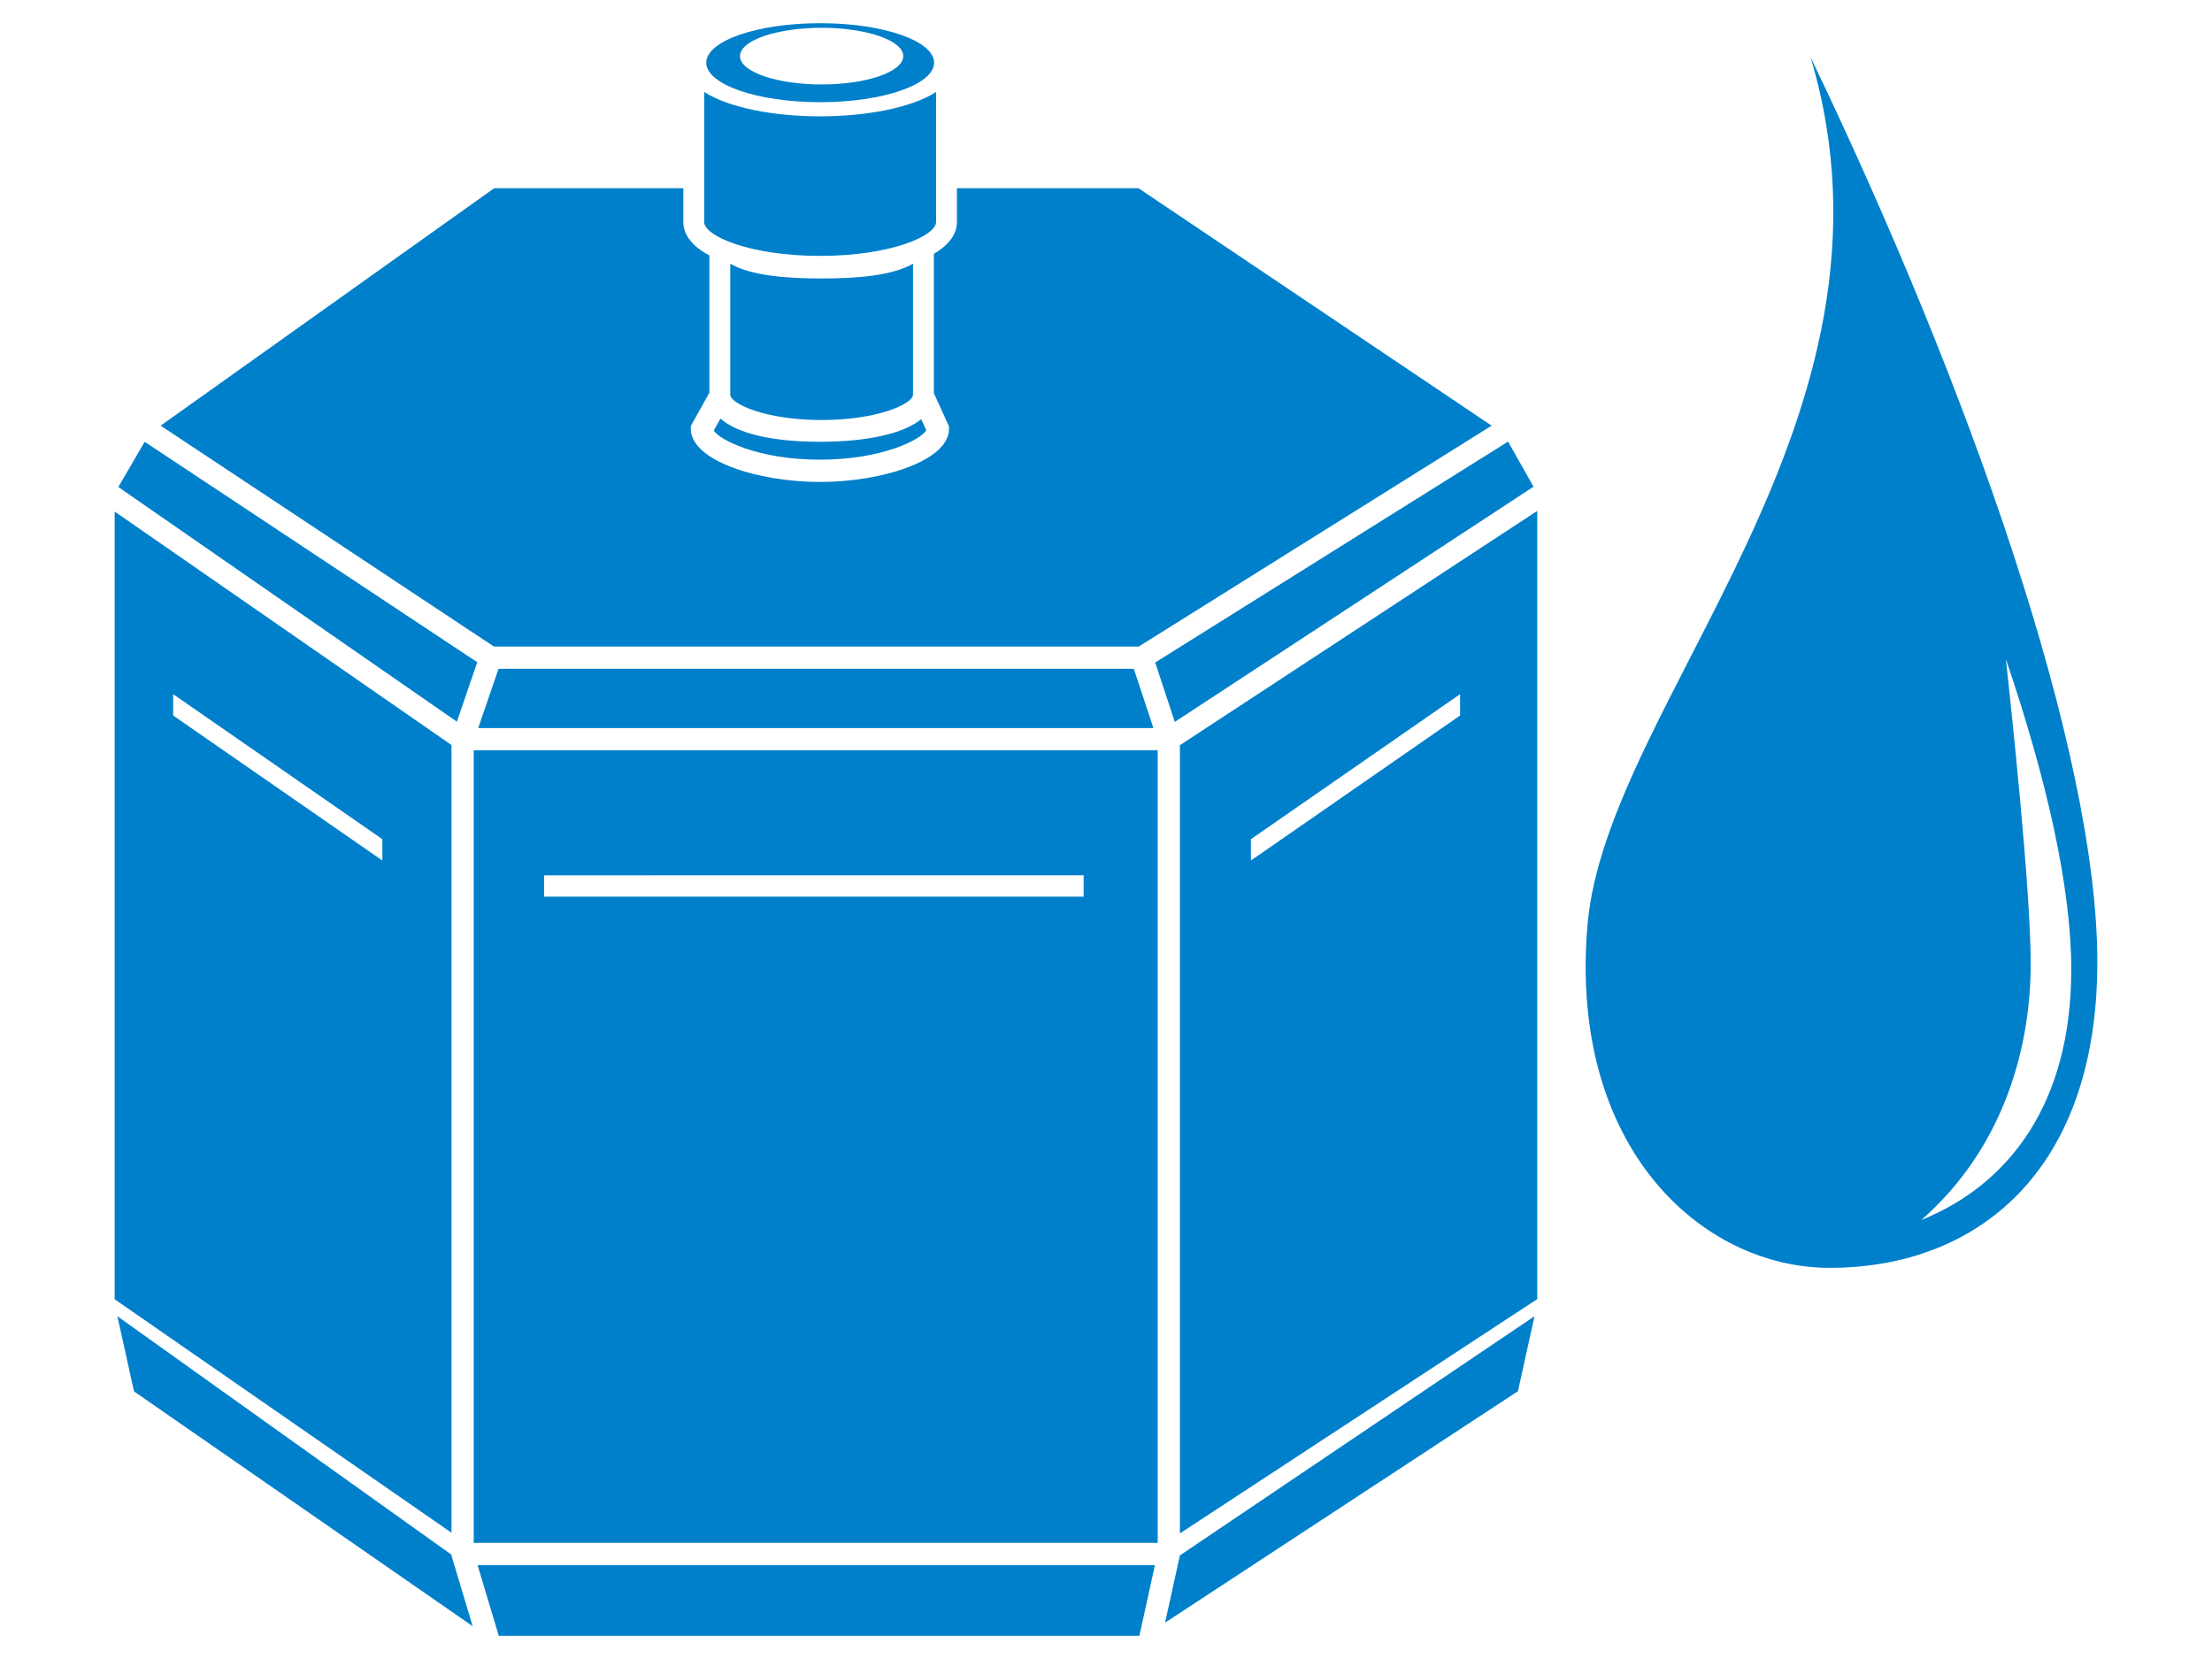 <?xml version="1.0" encoding="utf-8"?>
<!-- Generator: Adobe Illustrator 15.1.0, SVG Export Plug-In . SVG Version: 6.00 Build 0)  -->
<!DOCTYPE svg PUBLIC "-//W3C//DTD SVG 1.1//EN" "http://www.w3.org/Graphics/SVG/1.1/DTD/svg11.dtd">
<svg version="1.1" id="レイヤー_1" xmlns="http://www.w3.org/2000/svg" xmlns:xlink="http://www.w3.org/1999/xlink" x="0px"
	 y="0px" width="200px" height="150px" viewBox="0 0 200 150" enable-background="new 0 0 200 150" xml:space="preserve">
<g>
	<path fill="#0080CB" d="M104.673,139.499H42.832V67.838h61.841V139.499z M138.991,46.194l-32.308,21.183v71.266l32.308-21.183
		V46.194z M10.367,46.252v71.222l30.454,21.109V67.36L10.367,46.252z M15.658,62.765l18.912,13.11v1.928L15.658,64.694V62.765z
		 M97.977,81.072v-1.928H49.193v1.928H97.977z M132.014,64.694l-18.909,13.108v-1.928l18.909-13.11V64.694z M45.076,60.472
		l-1.838,5.355h61.049l-1.771-5.355H45.076z M138.655,44.005l-2.301-4.076l-31.906,19.972l1.772,5.372L138.655,44.005z
		 M13.081,39.944l-2.382,4.089l30.608,21.216l1.846-5.374L13.081,39.944z M43.18,141.512l1.918,6.393h57.92l1.406-6.393H43.18z
		 M138.744,119.008l-32.062,21.625l-1.341,6.079l31.903-20.923L138.744,119.008z M40.821,140.569l-30.208-21.562l1.503,6.796
		l30.621,21.231l-1.916-6.38V140.569z M102.941,17.019H86.522v3.055c0,1.158-0.79,2.116-2.085,2.875v12.601l1.369,3.009v0.22
		c0,2.868-6.034,4.797-11.669,4.797c-5.634,0-11.674-1.929-11.674-4.797v-0.263l1.676-3.011V23.099
		c-1.449-0.777-2.355-1.789-2.355-3.025v-3.055H44.682L14.525,38.487L44.662,58.46h58.294l31.91-19.974L102.941,17.019z
		 M74.136,41.562c5.719,0,9.191-1.87,9.615-2.661l-0.455-0.999c-1.603,1.293-4.821,2.041-9.16,2.041
		c-4.36,0-7.493-0.756-8.996-2.098l-0.606,1.087C65.025,39.737,68.48,41.562,74.136,41.562z M64.534,38.933
		c0.491,0.805,3.946,2.629,9.602,2.629c5.719,0,9.191-1.87,9.615-2.661l-0.455-0.999c-1.603,1.293-4.821,2.041-9.16,2.041
		c-4.36,0-7.493-0.756-8.996-2.098L64.534,38.933z M74.29,25.178c3.166,0,6.355-0.242,8.26-1.334v11.841
		c0,0.808-3.135,2.292-8.26,2.292c-5.127,0-8.263-1.484-8.263-2.292V23.843C67.93,24.937,71.125,25.178,74.29,25.178z M74.153,10.52
		c4.091,0,8.22-0.75,10.483-2.205v11.759c0,1.248-4.084,3.062-10.483,3.062c-6.396,0-10.483-1.814-10.483-3.062V8.314
		C65.937,9.77,70.062,10.52,74.153,10.52z M74.159,2.096c-5.689,0-10.302,1.598-10.302,3.572S68.47,9.24,74.159,9.24
		c5.688,0,10.297-1.599,10.297-3.573S79.848,2.096,74.159,2.096z M81.67,5.076c0,1.414-3.307,2.56-7.38,2.56
		c-4.078,0-7.384-1.146-7.384-2.56c0-1.415,3.306-2.562,7.384-2.562C78.363,2.514,81.67,3.661,81.67,5.076z"/>
	<path fill="#0080CB" d="M165.431,114.634c-11.522,0-23.622-10.828-21.896-30.996c1.729-20.165,29.962-45.63,20.168-78.471
		c14.401,29.959,25.93,62.8,25.93,81.813C189.633,105.992,178.684,114.634,165.431,114.634z M173.72,110.308
		c7.994-3.235,13.555-10.601,13.555-22.65c0-7.408-2.213-17.177-5.908-28.057c0.431,4.02,2.242,20.668,2.242,27.546
		C183.608,94.025,181.566,103.424,173.72,110.308z"/>
</g>
</svg>
